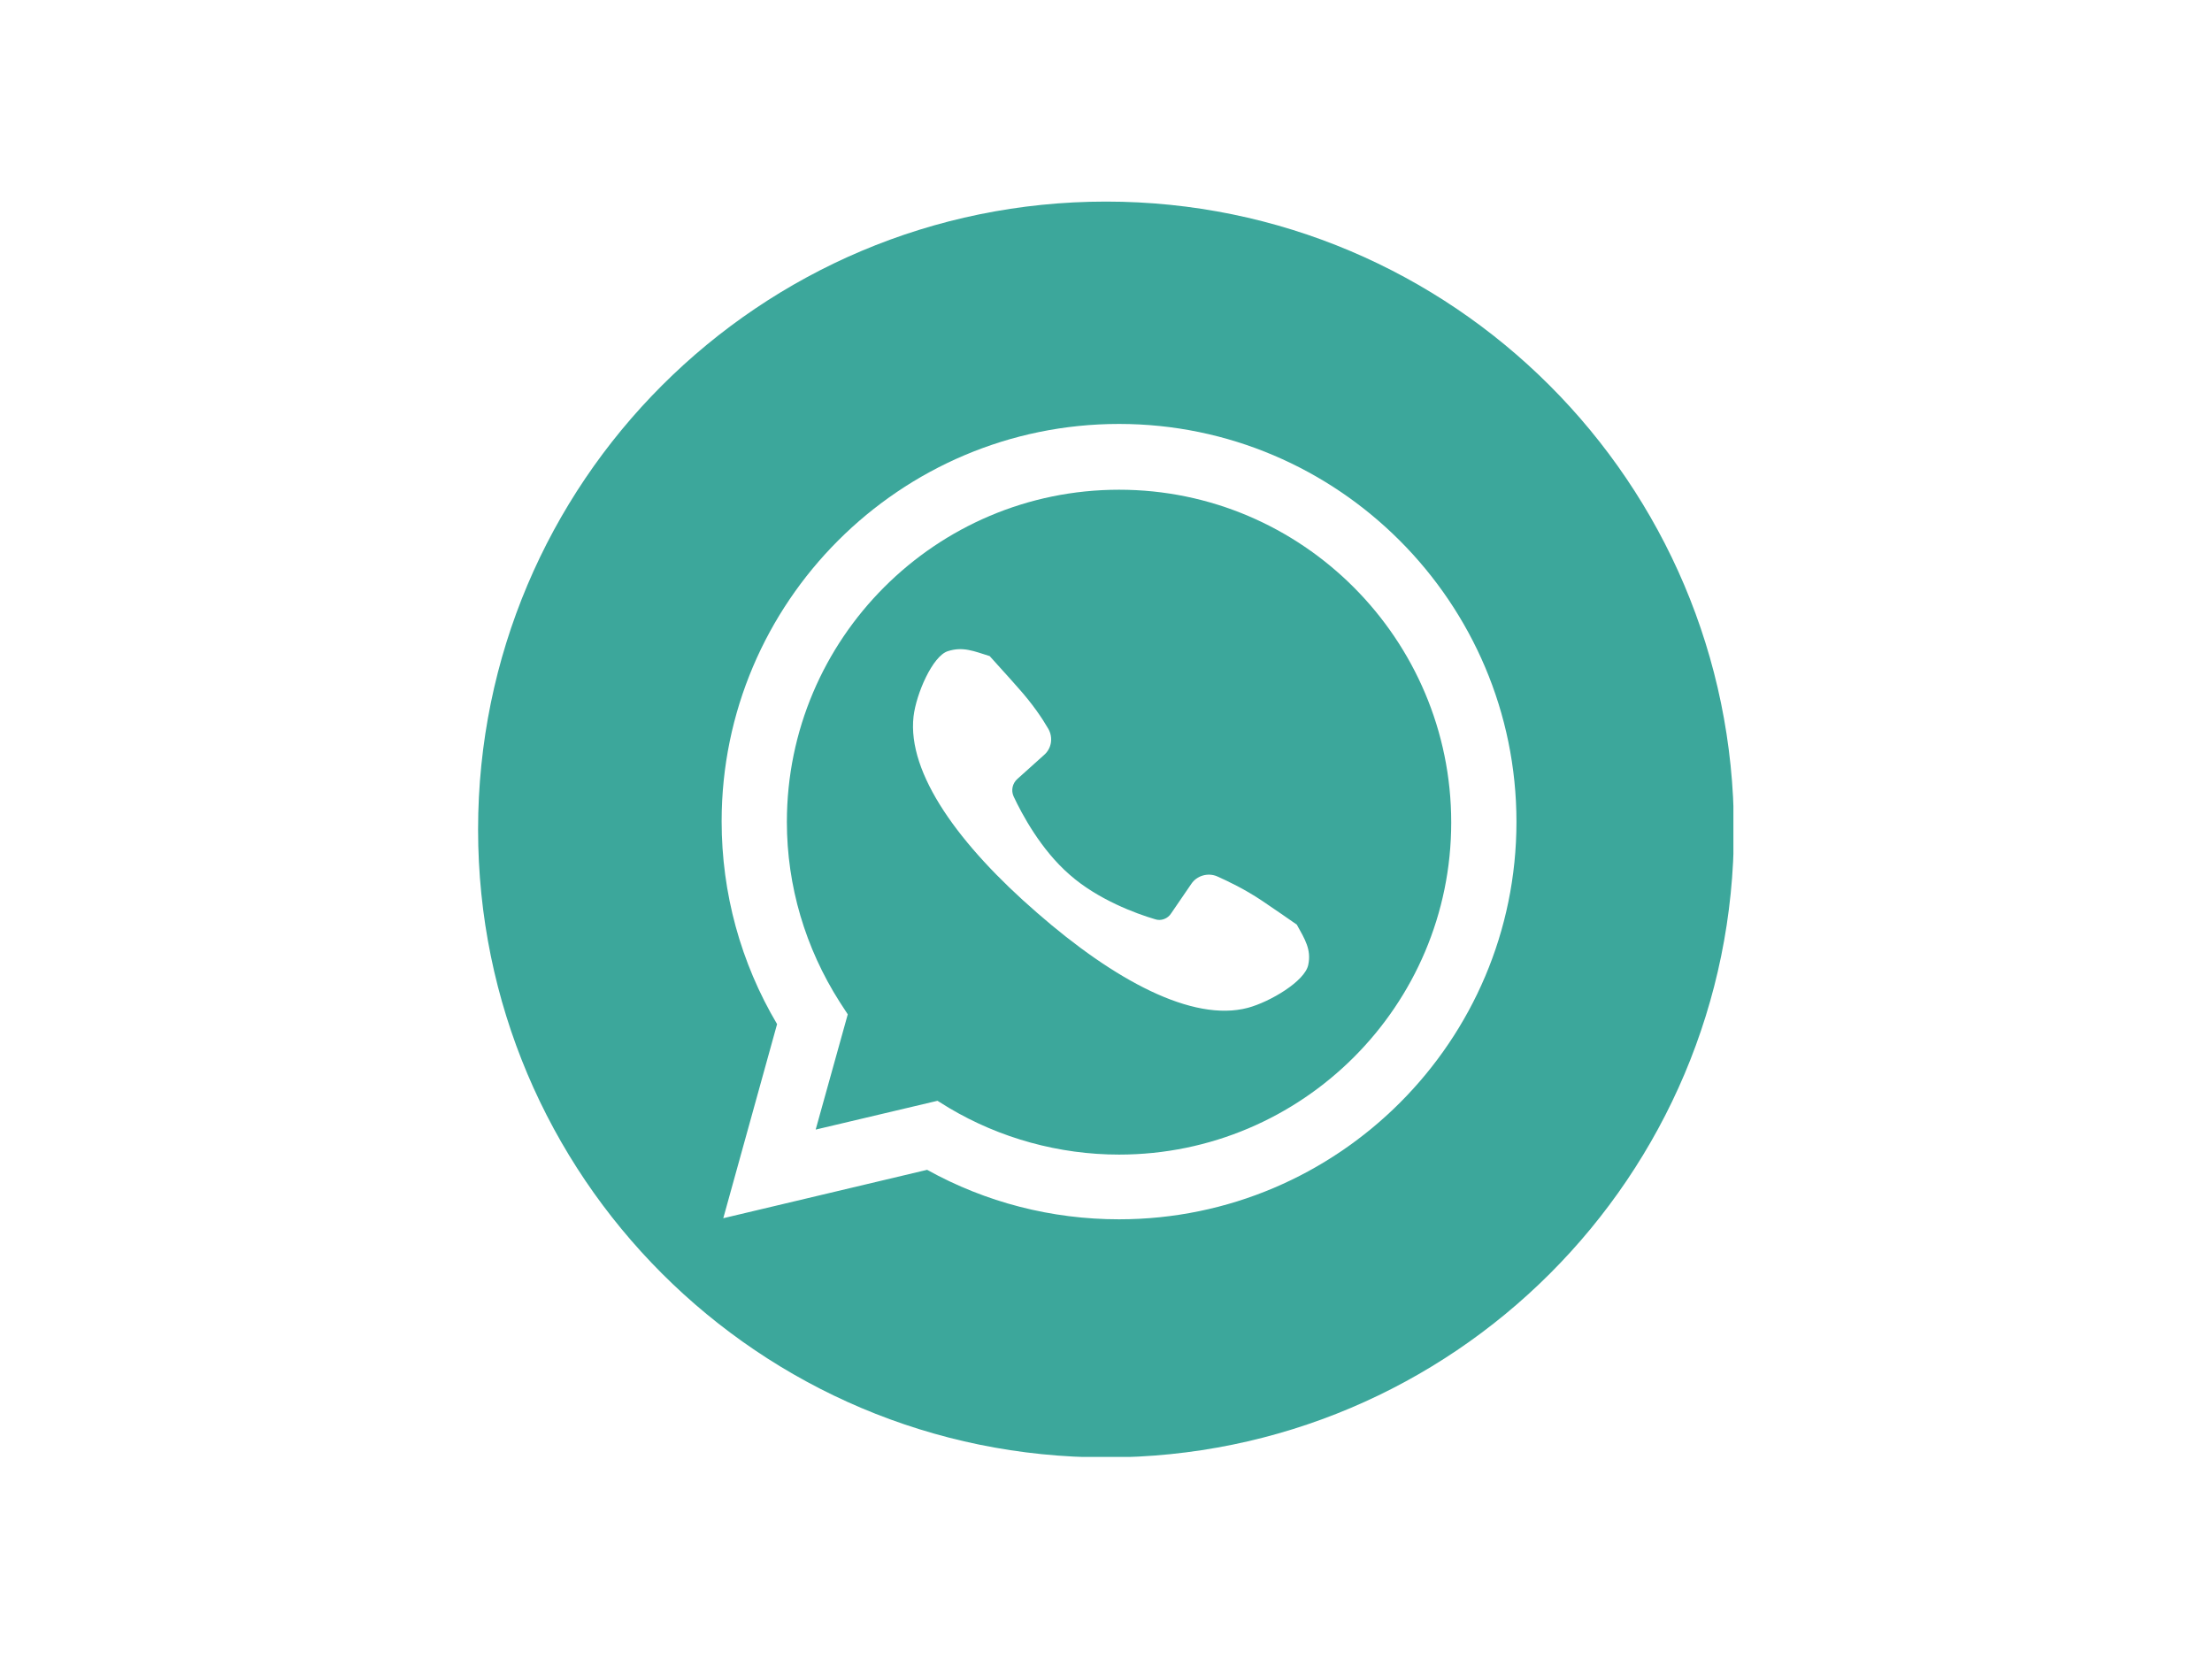 <?xml version="1.0" encoding="UTF-8" standalone="yes"?>
<svg xmlns="http://www.w3.org/2000/svg" xmlns:xlink="http://www.w3.org/1999/xlink" width="400" zoomAndPan="magnify" viewBox="0 0 300 225" height="300" preserveAspectRatio="xMidYMid meet" version="1.0">
  <defs>
    <clipPath id="428304d97b">
      <path d="M 64.84 27.34 L 235.09 27.34 L 235.09 197.59 L 64.84 197.59 Z M 64.84 27.34 " clip-rule="nonzero"/>
    </clipPath>
  </defs>
  <path fill="#3ca79b" d="M 151.77 66.418 C 126.922 66.418 106.719 86.621 106.719 111.469 C 106.719 120.168 109.227 128.574 113.871 135.871 L 114.977 137.57 L 110.625 153.199 L 127.145 149.293 L 128.691 150.25 C 135.621 154.379 143.66 156.59 151.77 156.59 C 176.617 156.59 196.82 136.391 196.82 111.543 C 196.82 86.695 176.617 66.418 151.77 66.418 Z M 177.43 130.859 C 176.984 133.07 172.266 135.871 169.242 136.684 C 161.723 138.676 151.105 132.922 140.637 123.781 C 130.094 114.637 123.016 104.906 123.898 97.164 C 124.266 94.066 126.48 88.98 128.543 88.316 C 130.609 87.652 132.082 88.316 134.223 88.98 C 135.254 90.16 136.582 91.559 138.055 93.254 C 140.047 95.469 141.375 97.457 142.184 98.859 C 142.848 100.039 142.625 101.512 141.594 102.398 L 137.98 105.645 C 137.316 106.234 137.098 107.191 137.465 108.004 C 138.57 110.363 141.152 115.227 145.059 118.621 C 148.895 122.012 154.129 123.93 156.637 124.664 C 157.445 124.961 158.406 124.59 158.848 123.855 L 161.574 119.871 C 162.312 118.766 163.789 118.324 165.039 118.84 C 166.516 119.504 168.727 120.535 171.16 122.16 C 173.004 123.41 174.625 124.52 175.879 125.402 C 176.984 127.395 177.871 128.793 177.43 130.859 Z M 177.43 130.859 " fill-opacity="1" fill-rule="nonzero"/>
  <g clip-path="url(#428304d97b)">
    <path fill="#3ca79b" d="M 150 27.34 C 102.957 27.34 64.84 65.457 64.84 112.5 C 64.84 159.539 102.957 197.66 150 197.66 C 197.039 197.66 235.16 159.539 235.16 112.5 C 235.086 65.457 196.969 27.34 150 27.34 Z M 151.77 165.367 C 142.625 165.367 133.703 163.078 125.742 158.656 L 98.094 165.219 L 105.391 138.895 C 100.453 130.562 97.871 121.125 97.871 111.395 C 97.871 81.68 122.055 57.496 151.77 57.496 C 181.484 57.496 205.668 81.754 205.668 111.469 C 205.668 141.18 181.484 165.367 151.77 165.367 Z M 151.77 165.367 " fill-opacity="1" fill-rule="nonzero"/>
  </g>
</svg>